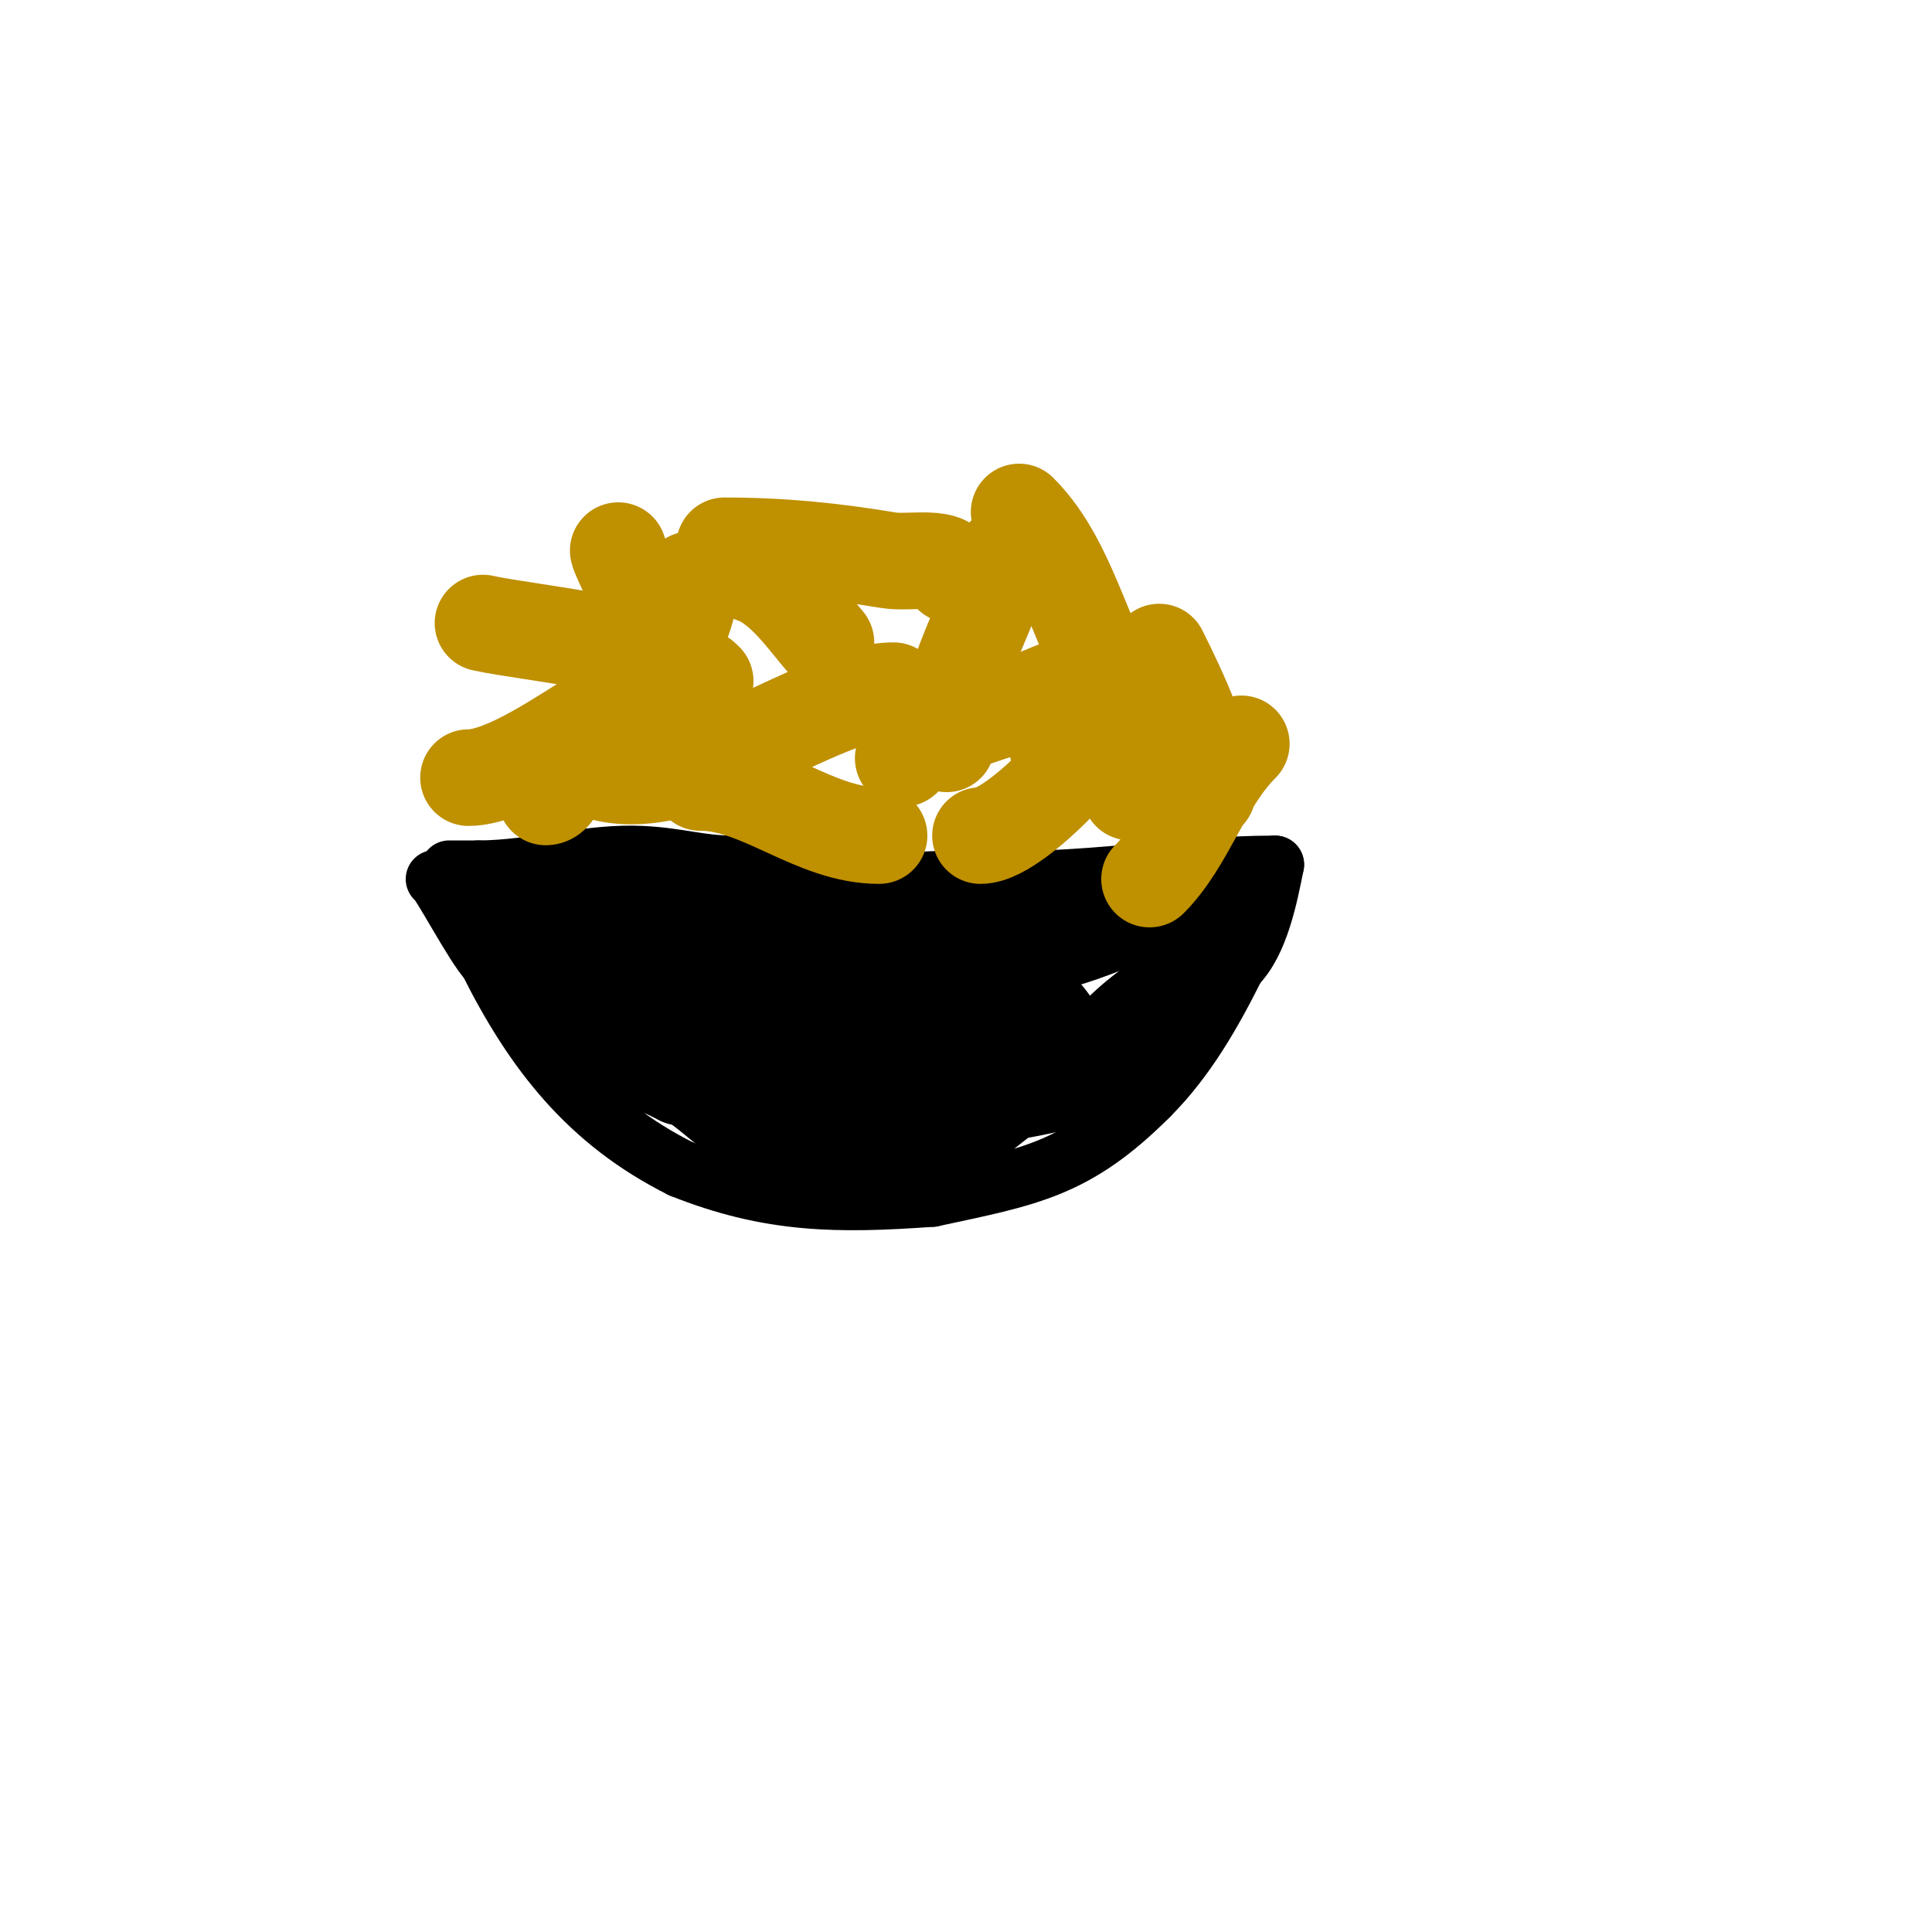 <svg viewBox='0 0 400 400' version='1.1' xmlns='http://www.w3.org/2000/svg' xmlns:xlink='http://www.w3.org/1999/xlink'><g fill='none' stroke='#000000' stroke-width='12' stroke-linecap='round' stroke-linejoin='round'><path d='M90,182c0.826,0 8.216,14.216 11,17'/><path d='M101,199c9.49,18.98 20.819,33.409 40,43'/><path d='M141,242c18.379,7.352 32.528,7.391 52,6'/><path d='M193,248c20.256,-4.341 29.86,-5.86 45,-21'/><path d='M238,227c7.729,-7.729 13.092,-17.183 18,-27'/><path d='M256,200c4.85,-4.85 6.695,-14.476 8,-21'/><path d='M264,179c-20.566,0 -40.888,4.111 -62,3'/><path d='M202,182c-16.326,0 -34.653,3.139 -50,-3'/><path d='M152,179c-7.262,0 -10.937,-1.576 -19,-2c-10.995,-0.579 -22.741,3 -34,3'/><path d='M99,180c-2,0 -4,0 -6,0'/></g>
<g fill='none' stroke='#000000' stroke-width='20' stroke-linecap='round' stroke-linejoin='round'><path d='M109,185c1.184,2.369 2,5.324 2,8'/><path d='M111,193c5.907,5.907 11.406,11.159 19,17'/><path d='M130,210c0.667,0.667 1.477,1.216 2,2c1.591,2.386 2.761,5.209 5,7c2.43,1.944 10,3.066 10,7'/><path d='M147,226c0.667,0 1.333,0 2,0'/><path d='M149,226c5.611,1.403 11.247,1 17,1'/><path d='M166,227c3.269,0.934 6.601,2 10,2'/><path d='M176,229c4.615,1.538 40.267,-3.134 46,-6'/><path d='M222,223c2.619,-2.619 11,-4.583 11,-10'/><path d='M233,213c4.467,-4.467 9.831,-6.492 12,-13'/><path d='M245,200c4.13,0 9.194,-12.806 8,-14c-1.374,-1.374 -3.383,-1.922 -5,-3'/><path d='M248,183c-1.551,0.646 -21.458,10.292 -30,12c-11.876,2.375 -25.947,-1 -38,-1'/><path d='M180,194c-14.435,0 -29.215,-2 -43,-2'/><path d='M137,192c-2.274,1.137 -15,-2.604 -15,0'/><path d='M122,192c0,2.291 3.745,4.431 5,6c5.005,6.257 14,16.556 14,25'/><path d='M141,223c-4.935,-2.468 -9.928,-4.826 -15,-7c-1.786,-0.766 -3.262,-2.131 -5,-3c-0.596,-0.298 -2.471,-0.471 -2,0c0.527,0.527 1.333,0.667 2,1c2.73,1.365 3.108,1.072 6,3'/><path d='M127,217c4.243,1.886 8.496,3.874 13,5c5.845,1.461 14.732,13.066 25,16'/><path d='M165,238c3.46,0 22.866,1.908 27,0c6.298,-2.907 11.333,-8 17,-12'/><path d='M209,226c1.202,0 2,-1.333 3,-2c6.482,-4.321 10.639,-6.255 4,-14c-3.075,-3.587 -9.366,-2.637 -13,-3'/><path d='M203,207c-18.687,2.336 -35.808,-5 -54,-5'/><path d='M149,202c-2.107,0 -3.101,2.95 -1,4c4.708,2.354 10.865,3.6 16,5c14.063,3.835 28.594,3 43,3'/><path d='M207,214c3.667,0 7.333,0 11,0'/></g>
<g fill='none' stroke='#bf9000' stroke-width='20' stroke-linecap='round' stroke-linejoin='round'><path d='M128,114c0,0.81 6.435,13.87 7,15'/><path d='M208,115c-3.257,13.027 -12,25.401 -12,39'/><path d='M145,162c12.511,0 23.481,11 37,11'/><path d='M156,119c6.15,2.05 11.016,9.446 15,14'/><path d='M218,143c-10.346,4.638 -22.983,5.983 -31,14'/><path d='M219,155c3.259,3.259 15,4.575 15,9'/><path d='M218,163c-3.244,3.244 -10.68,10 -15,10'/><path d='M203,173'/><path d='M240,135c4.016,8.032 10,20.652 10,29'/><path d='M257,154c-8.096,8.096 -11.279,20.279 -19,28'/><path d='M211,106c9.068,9.068 12.135,22.596 18,34c2.704,5.258 14.918,11.082 10,16'/><path d='M185,143c-15.556,0 -41.169,21.708 -60,17'/><path d='M150,113c11.937,0 22.555,1.092 34,3c4.387,0.731 13,-1.447 13,3'/><path d='M143,120c0,12.102 -12.976,29.488 -24,35'/><path d='M119,155c-2.244,2.244 -3.19,10 -6,10'/><path d='M100,129c9.514,2.114 38.542,4.542 46,12'/><path d='M134,141c-2.883,4.324 -5.529,4.764 -10,7'/><path d='M124,148c-6.851,4.111 -19.303,13 -27,13'/><path d='M97,161'/></g>
</svg>